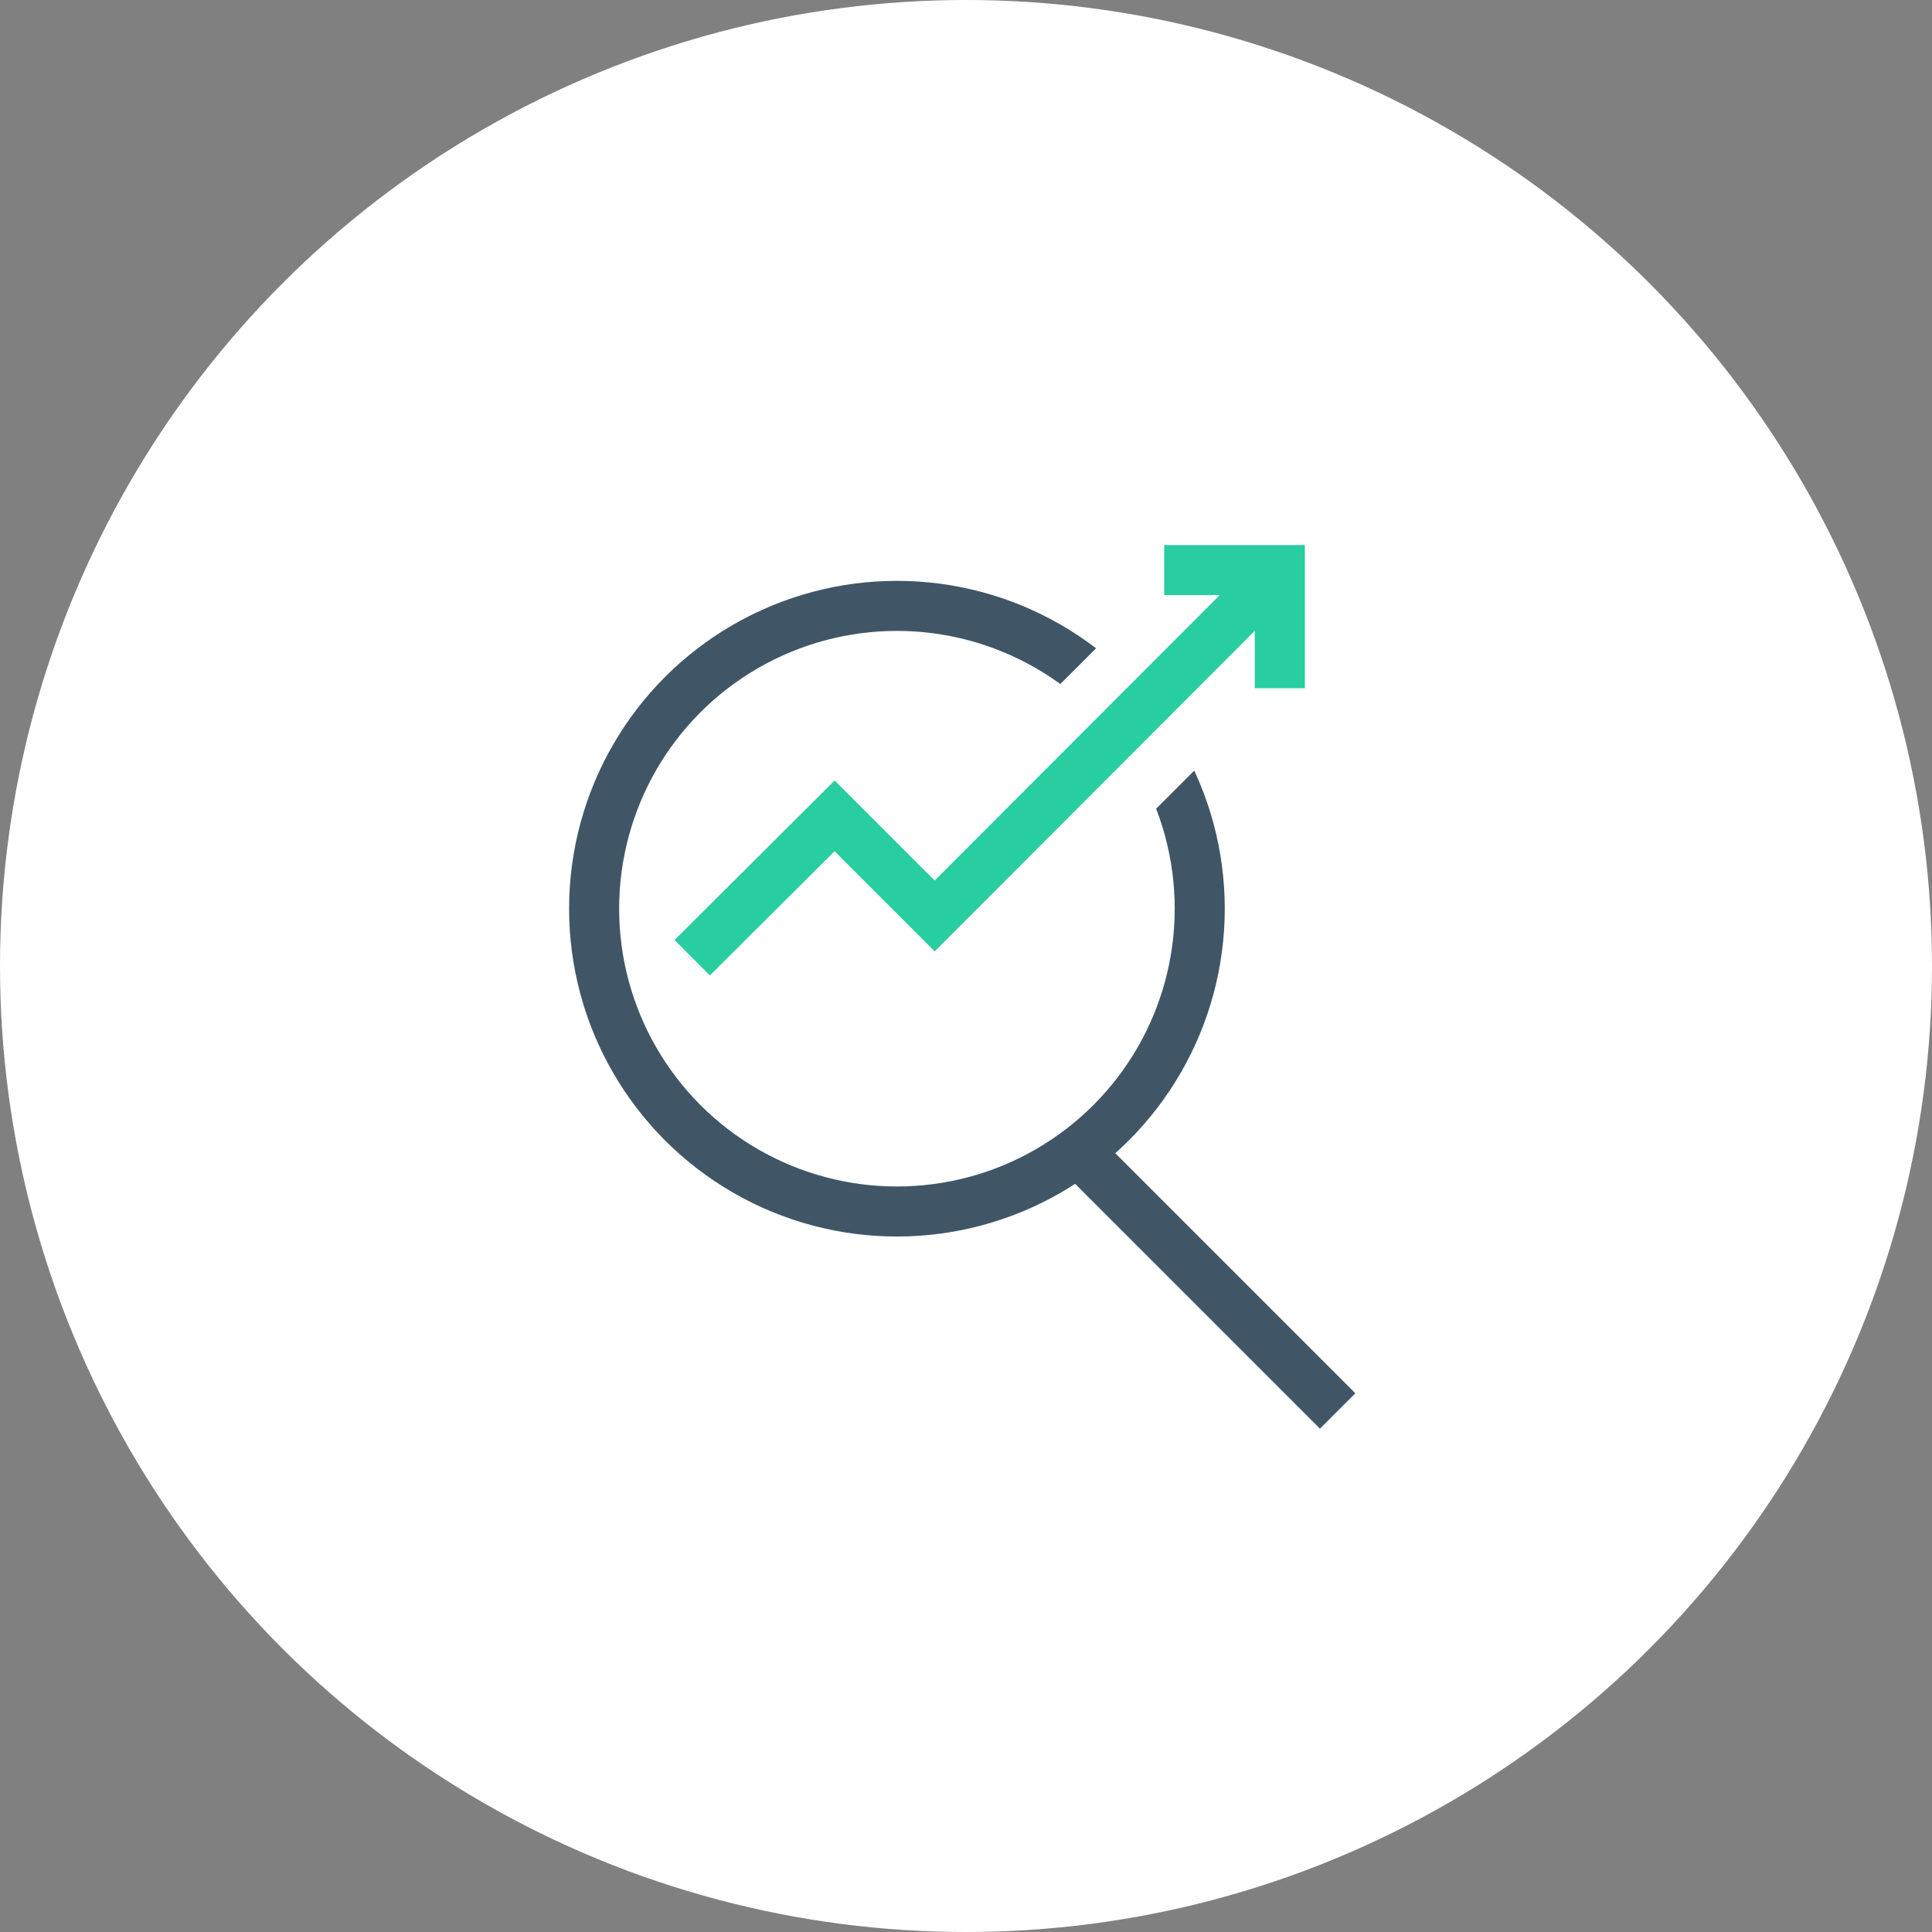 <svg id="Magnifiy_Growth" data-name="Magnifiy Growth" xmlns="http://www.w3.org/2000/svg" viewBox="0 0 77.2 77.2"><rect x="0" y="0" width="77.2" height="77.2" fill="#808080" stroke="none"/><circle cx="38.6" cy="38.6" r="38.6" fill="#fff"/><circle cx="35.84" cy="36.31" r="12.1" fill="#fff" stroke="#405666" stroke-width="2"/><path d="M43.85,46.78l10,10" transform="translate(-0.4 -0.4)" fill="none" stroke="#405666" stroke-width="2"/><rect x="37.04" y="27.55" width="14.41" height="6.23" transform="translate(-9.12 39.86) rotate(-45)" fill="#fff"/><path d="M28.06,38.67,33.75,33l4,4L51.37,23.36" transform="translate(-0.4 -0.4)" fill="none" stroke="#28cda0" stroke-width="2"/><path d="M51.54,27.9V23.18H46.92" transform="translate(-0.4 -0.4)" fill="none" stroke="#28cda0" stroke-width="2"/></svg>